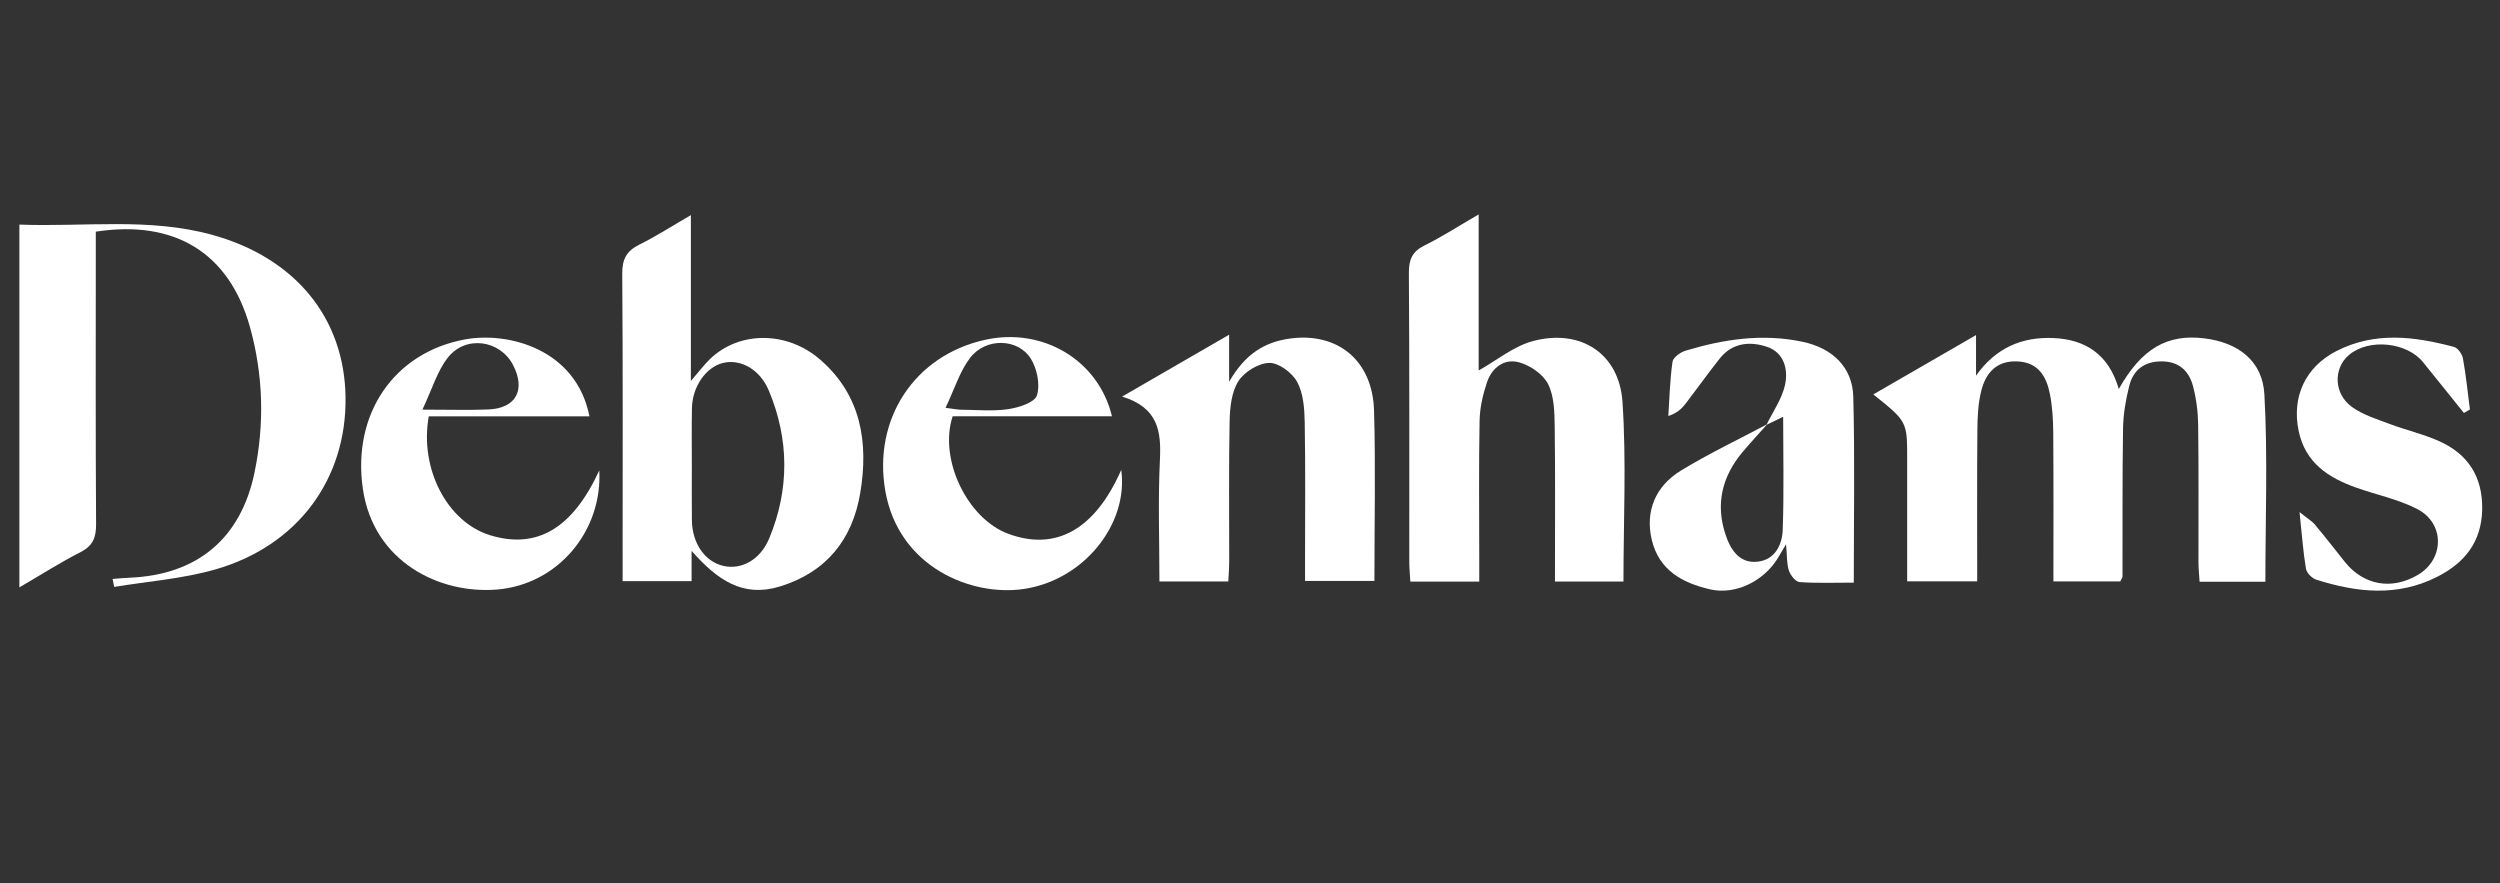 <?xml version="1.0" encoding="utf-8"?>
<!-- Generator: Adobe Illustrator 26.0.2, SVG Export Plug-In . SVG Version: 6.00 Build 0)  -->
<svg version="1.1" id="katman_1" xmlns="http://www.w3.org/2000/svg" xmlns:xlink="http://www.w3.org/1999/xlink" x="0px" y="0px"
	 viewBox="0 0 600 212" style="enable-background:new 0 0 600 212;" xml:space="preserve">
<rect x="0" y="0" width="600" height="212" fill="#333333" stroke="none"/>
<style type="text/css">
	path{fill:#FFFFFF;}
</style>
<g>
	
	<path d="M27.02,138.95c1.44-0.11,2.87-0.25,4.31-0.31c16.02-0.73,26.44-9.39,29.73-25.12c2.46-11.75,2.14-23.55-1.09-35.1
		C55,60.72,41.97,52.67,22.99,55.6c0,1.68,0,3.46,0,5.23c0,21.65-0.07,43.3,0.07,64.95c0.02,3.21-0.74,5.2-3.73,6.73
		c-4.86,2.48-9.48,5.43-14.68,8.46c0-29.18,0-57.83,0-87.07c15.57,0.6,31.07-1.73,46.27,2.46c19.94,5.5,31.73,19.94,32.01,38.93
		c0.29,19.63-11.43,35.67-31.19,41.36c-7.86,2.26-16.2,2.86-24.33,4.21C27.28,140.23,27.15,139.59,27.02,138.95z"/>
	<path d="M508.51,93.36c5.51-9.76,11.64-13.23,20.5-12.16c8.07,0.98,13.99,5.34,14.44,13.43c0.83,14.87,0.24,29.82,0.24,44.98
		c-4.99,0-10.09,0-15.79,0c-0.09-1.51-0.26-3.1-0.27-4.68c-0.02-10.99,0.08-21.98-0.07-32.97c-0.04-3.12-0.45-6.32-1.25-9.33
		c-0.98-3.69-3.46-5.93-7.62-5.9c-4.1,0.03-6.71,2.09-7.66,5.84c-0.85,3.34-1.45,6.84-1.5,10.28c-0.19,11.82-0.09,23.65-0.13,35.47
		c0,0.3-0.25,0.6-0.52,1.21c-5.08,0-10.29,0-16.06,0c0-12.03,0.05-23.81-0.04-35.59c-0.02-3.15-0.2-6.34-0.81-9.42
		c-0.82-4.14-2.76-7.53-7.72-7.78c-5.13-0.26-7.71,2.81-8.78,7.19c-0.74,3.03-0.88,6.25-0.9,9.4c-0.1,11.96-0.04,23.91-0.04,36.19
		c-5.71,0-10.92,0-16.81,0c0-8.1,0-16.03,0-23.97c0-1.83,0-3.66,0-5.5c0-8.89,0-8.89-8.12-15.39c8.17-4.72,16.09-9.3,24.65-14.24
		c0,3.68,0,6.71,0,9.74c4.69-6.65,10.98-9.35,18.57-9.03C500.54,81.47,506.11,85.06,508.51,93.36z"/>
	<path d="M165.98,132.2c0,2.96,0,4.94,0,7.28c-5.43,0-10.64,0-16.55,0c0-1.64,0-3.24,0-4.85c0-22.97,0.08-45.94-0.09-68.91
		c-0.03-3.49,1.01-5.48,4.1-7.01c3.99-1.98,7.76-4.41,12.37-7.08c0,13.24,0,25.85,0,39.8c2.16-2.49,3.29-4.03,4.66-5.33
		c7.01-6.68,18.43-6.71,26.41,0.24c9.82,8.54,11.59,19.86,9.59,31.91c-1.86,11.2-8.1,19.08-19.34,22.52
		C178.3,143.46,172.16,139.23,165.98,132.2z M166.04,111.83c0,4.33-0.04,8.65,0.01,12.98c0.06,5.59,3.12,9.99,7.57,11.01
		c4.28,0.98,8.84-1.39,11.02-6.67c4.85-11.74,4.78-23.7-0.12-35.4c-2.19-5.23-6.91-7.67-11.05-6.63c-4.02,1-7.29,5.64-7.4,10.75
		C165.97,102.51,166.04,107.17,166.04,111.83z"/>
	<path d="M354.88,51.46c0,13.38,0,25.83,0,37.45c4.3-2.39,8.44-5.87,13.16-7.09c11.38-2.95,20.58,3.05,21.36,14.66
		c0.95,14.21,0.23,28.54,0.23,43.08c-5.49,0-10.72,0-16.44,0c0-12.58,0.1-24.86-0.06-37.15c-0.05-3.45-0.11-7.27-1.58-10.21
		c-1.18-2.37-4.27-4.48-6.93-5.23c-3.56-1.01-6.56,1.25-7.74,4.77c-0.99,2.94-1.72,6.12-1.78,9.2c-0.21,11.16-0.08,22.33-0.08,33.5
		c0,1.63,0,3.25,0,5.14c-5.75,0-10.99,0-16.54,0c-0.09-1.67-0.24-3.12-0.25-4.57c-0.01-23.17,0.06-46.33-0.1-69.5
		c-0.02-3.27,0.84-5.17,3.81-6.63C346.09,56.83,349.99,54.29,354.88,51.46z"/>
	<path d="M294.79,139.55c-5.56,0-10.79,0-16.53,0c0-9.91-0.35-19.55,0.12-29.15c0.33-6.81-0.35-12.55-9.07-15.22
		c9.11-5.27,17.03-9.85,25.68-14.85c0,3.88,0,6.77,0,11.31c3.83-6.71,8.54-9.56,14.62-10.39c11.42-1.55,19.82,5.25,20.16,17.3
		c0.39,13.48,0.09,26.98,0.09,40.88c-5.38,0-10.61,0-16.65,0c0-1.47,0-3.06,0-4.64c0-11.16,0.12-22.33-0.08-33.49
		c-0.06-3.26-0.32-6.89-1.81-9.64c-1.19-2.2-4.41-4.6-6.69-4.56c-2.57,0.04-5.98,2.14-7.41,4.37c-1.65,2.59-2.04,6.3-2.11,9.54
		c-0.23,11.16-0.08,22.33-0.1,33.49C295.02,136.12,294.88,137.75,294.79,139.55z"/>
	<path d="M423.96,101.96c1.54-3.19,3.72-6.24,4.45-9.6c0.79-3.65-0.2-7.73-4.32-9.12c-4.09-1.38-8.34-1-11.35,2.8
		c-2.79,3.52-5.4,7.19-8.13,10.75c-0.95,1.23-2.05,2.35-4.21,3.05c0.29-4.34,0.38-8.71,1-13.01c0.15-1.04,1.88-2.29,3.12-2.66
		c9.18-2.78,18.5-4.17,28.07-2.15c7.16,1.51,12.02,6.08,12.2,13.23c0.38,14.63,0.12,29.27,0.12,44.58c-4.49,0-8.77,0.17-13.02-0.13
		c-0.94-0.07-2.17-1.63-2.55-2.75c-0.54-1.6-0.42-3.43-0.69-6.33c-1.08,1.83-1.53,2.61-2,3.38c-3.39,5.5-10.17,8.85-16.24,7.44
		c-6.57-1.53-12.25-4.53-13.99-11.91c-1.57-6.67,0.72-12.8,7.14-16.68c6.65-4.03,13.71-7.4,20.59-11.05
		c-1.95,2.19-3.94,4.34-5.83,6.57c-5,5.89-6.66,12.56-4.18,19.97c1.21,3.62,3.33,6.96,7.73,6.46c4.1-0.47,5.85-4.03,5.98-7.59
		c0.33-9.05,0.11-18.11,0.11-27.19C426.73,100.6,425.34,101.28,423.96,101.96z"/>
	<path d="M266.87,99.9c-13.02,0-25.66,0-38.23,0c-3.38,10.25,3.47,24.54,13.32,28.2c11.47,4.26,20.87-1.05,27.14-15.33
		c1.78,13.03-8.98,26.48-23.43,28.59c-12.49,1.83-29.95-5.2-33.18-23.46c-3.05-17.21,6.9-32.6,23.96-36.35
		C250.19,78.51,263.6,86.35,266.87,99.9z M226.93,97.88c2.29,0.29,2.93,0.44,3.58,0.45c3.82,0.02,7.71,0.42,11.45-0.13
		c2.52-0.37,6.34-1.59,6.9-3.3c0.82-2.55,0.05-6.33-1.42-8.75c-3.04-4.99-10.86-5.18-14.6-0.28
		C230.34,89.14,229.08,93.36,226.93,97.88z"/>
	<path d="M143.83,112.89c0.77,14.61-9.96,27.4-24.57,28.6c-13.84,1.13-29.62-6.67-32.17-24.15c-2.62-17.92,7.41-32.76,24.56-35.89
		c10.32-1.89,26.63,2.32,29.82,18.47c-12.97,0-25.83,0-38.57,0c-2.25,12.65,4.48,25.37,14.68,28.52
		C128.85,131.91,137.43,126.83,143.83,112.89z M101.38,98.31c6.64,0,11.26,0.16,15.85-0.04c6.6-0.28,8.97-4.66,5.94-10.6
		c-3.11-6.09-11.44-7.31-15.73-1.79C104.94,89.09,103.74,93.31,101.38,98.31z"/>
	<path d="M591.34,99.11c-3.26-4.05-6.54-8.09-9.78-12.15c-3.87-4.85-13.03-5.79-17.77-1.8c-3.84,3.23-3.73,9.35,0.72,12.54
		c2.63,1.88,5.92,2.89,9.01,4.05c3.88,1.46,7.97,2.4,11.75,4.07c7.09,3.12,10.64,8.67,10.45,16.57
		c-0.19,7.69-4.17,12.68-10.77,16.03c-9.59,4.87-19.33,3.79-29.07,0.69c-1.02-0.33-2.28-1.61-2.45-2.62
		c-0.68-4.06-0.97-8.18-1.54-13.59c1.86,1.5,2.93,2.11,3.68,3c2.46,2.93,4.8,5.96,7.19,8.95c4.52,5.65,11.32,6.84,17.6,3.08
		c6.33-3.79,6.41-12.38-0.27-15.79c-4.53-2.32-9.7-3.37-14.55-5.09c-6.72-2.38-12.26-5.96-13.86-13.61
		c-1.71-8.19,1.61-15.36,9.05-19.18c9.24-4.74,18.74-3.52,28.22-1c0.93,0.25,1.97,1.72,2.16,2.77c0.73,4.05,1.14,8.15,1.67,12.24
		C592.29,98.55,591.82,98.83,591.34,99.11z"/>

</g>
</svg>
